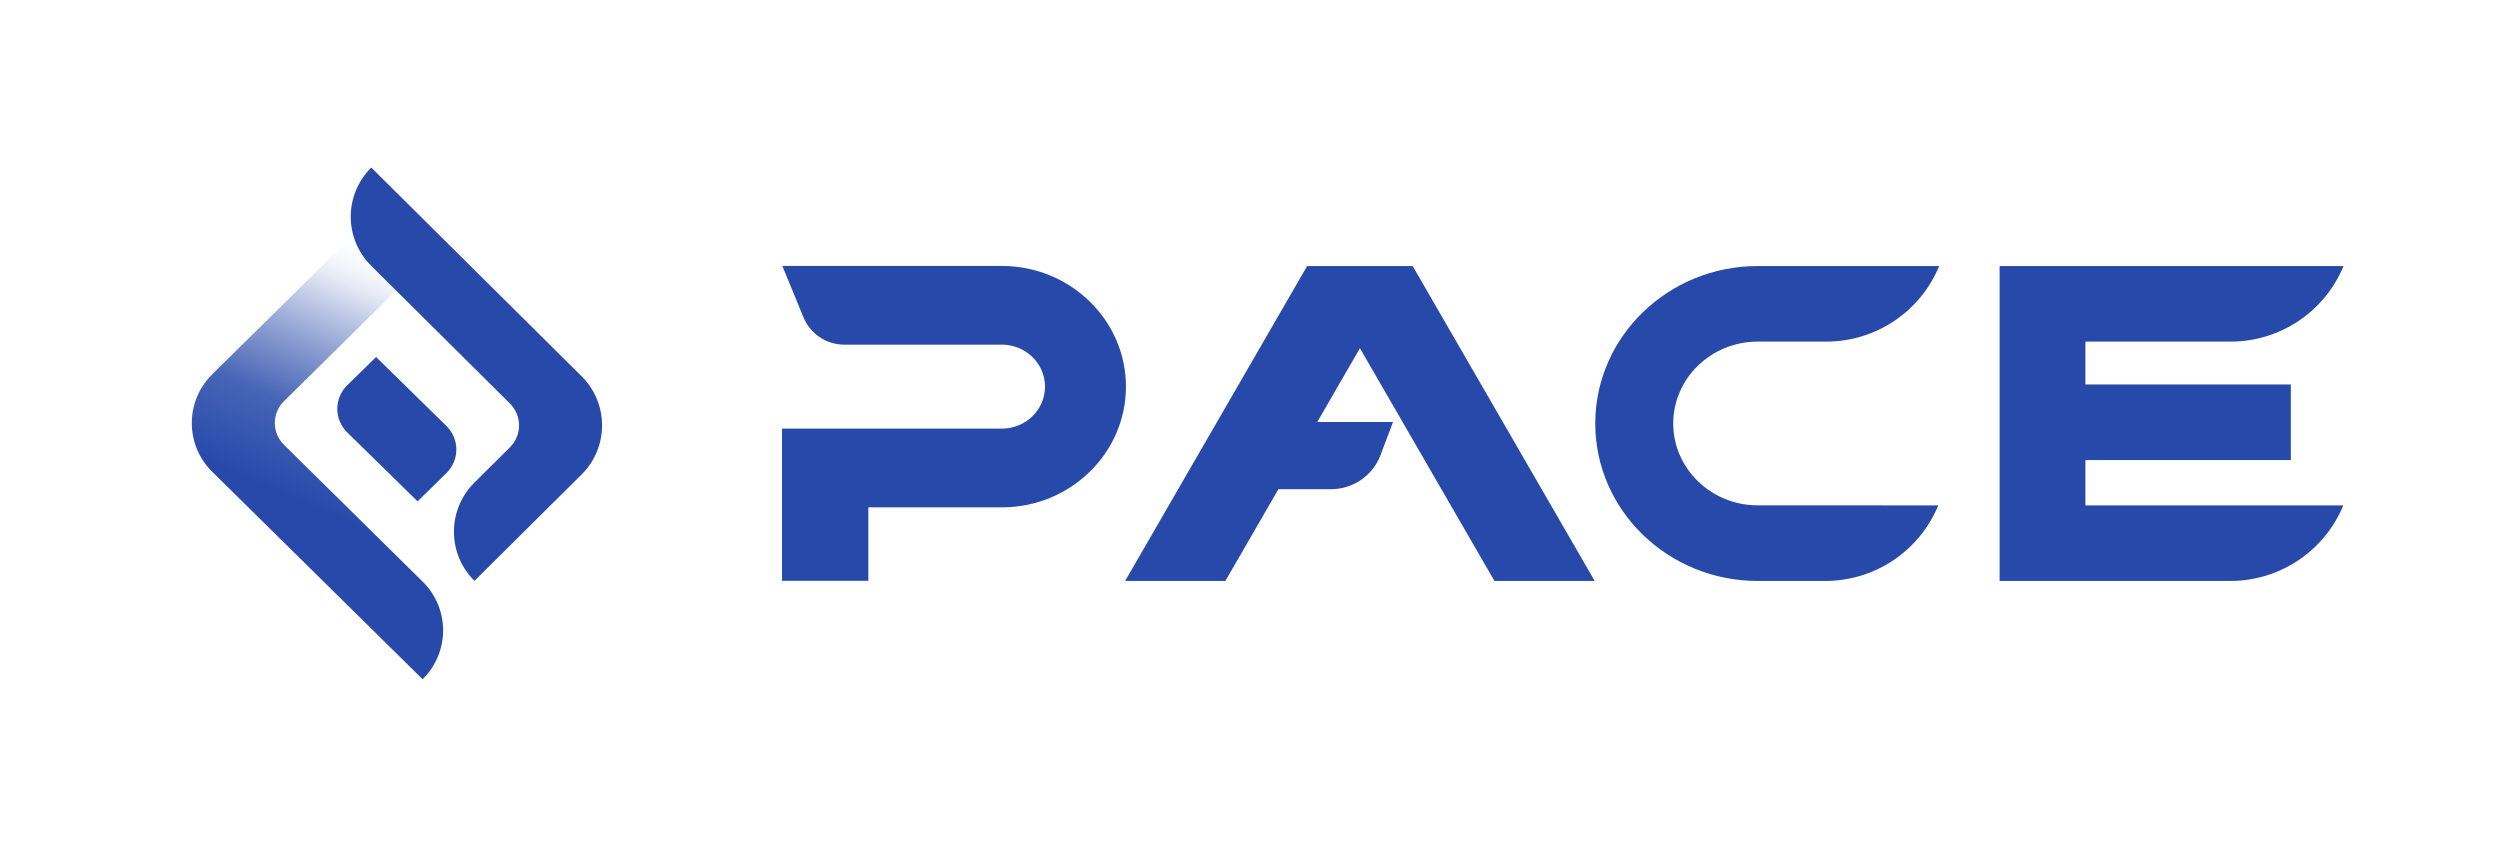 <svg width="124" height="42" viewBox="0 0 124 42" fill="none" xmlns="http://www.w3.org/2000/svg">
<path d="M20.709 24.865L17.227 21.452C16.567 20.807 16.563 19.758 17.222 19.11L18.654 17.708L22.138 21.122C22.798 21.768 22.802 22.817 22.143 23.464L20.711 24.867L20.709 24.865Z" fill="#274AAA"/>
<path d="M14.086 22.064C13.479 21.465 13.479 20.494 14.086 19.898L19.72 14.34L18.559 13.195C18.096 12.738 17.792 12.181 17.647 11.595L17.623 11.563L10.531 18.559C9.174 19.898 9.174 22.068 10.531 23.404L20.961 33.691C22.318 32.352 22.318 30.182 20.961 28.846L14.086 22.064Z" fill="url(#paint0_linear_61_91)"/>
<path d="M18.415 13.187L25.29 20.012C25.897 20.615 25.897 21.589 25.29 22.19L23.533 23.934C22.176 25.281 22.176 27.465 23.533 28.81L28.845 23.537C30.202 22.19 30.202 20.006 28.845 18.661L18.415 8.31C17.058 9.657 17.058 11.84 18.415 13.185V13.187Z" fill="#274AAA"/>
<path d="M87.181 28.815C82.739 28.815 79.125 25.312 79.125 21.006C79.125 16.701 82.739 13.196 87.181 13.196H96.183V13.196C95.247 15.464 93.035 16.944 90.581 16.944H87.181C84.87 16.944 82.992 18.767 82.992 21.004C82.992 23.242 84.873 25.064 87.181 25.064H93.326V25.067H96.138V25.067C95.202 27.335 92.99 28.815 90.536 28.815L87.181 28.815Z" fill="#274AAA"/>
<path d="M99.181 13.196V28.815H110.625C113.079 28.815 115.291 27.335 116.228 25.067V25.067H103.436V22.818H113.626V19.069H103.436V16.944H110.636C113.091 16.944 115.303 15.464 116.239 13.196V13.196H99.181Z" fill="#274AAA"/>
<path d="M38.804 13.19L39.854 15.743C40.184 16.547 40.964 17.077 41.836 17.095V17.095H49.692C50.873 17.095 51.833 18.029 51.833 19.178C51.833 20.326 50.873 21.26 49.692 21.26L38.788 21.26V28.809H43.07V25.165H49.692C53.085 25.165 55.847 22.478 55.847 19.178C55.847 15.877 53.085 13.191 49.692 13.191L38.804 13.19Z" fill="#274AAA"/>
<path d="M74.124 28.815H79.097L70.069 13.196H65.097H64.834L55.806 28.815H60.778L63.409 24.264H66.016C67.112 24.264 68.092 23.589 68.475 22.572L69.093 20.93H65.337L67.452 17.271L74.124 28.815Z" fill="#274AAA"/>
<defs>
<linearGradient id="paint0_linear_61_91" x1="10.825" y1="39.71" x2="29.509" y2="-2.58" gradientUnits="userSpaceOnUse">
<stop offset="0.1" stop-color="#274AAA"/>
<stop offset="0.33" stop-color="#274AAA"/>
<stop offset="0.42" stop-color="#274AAA" stop-opacity="0.85"/>
<stop offset="0.486" stop-color="#274AAA" stop-opacity="0.54"/>
<stop offset="0.542" stop-color="#274AAA" stop-opacity="0.24"/>
<stop offset="0.616" stop-color="white" stop-opacity="0"/>
</linearGradient>
</defs>
</svg>
